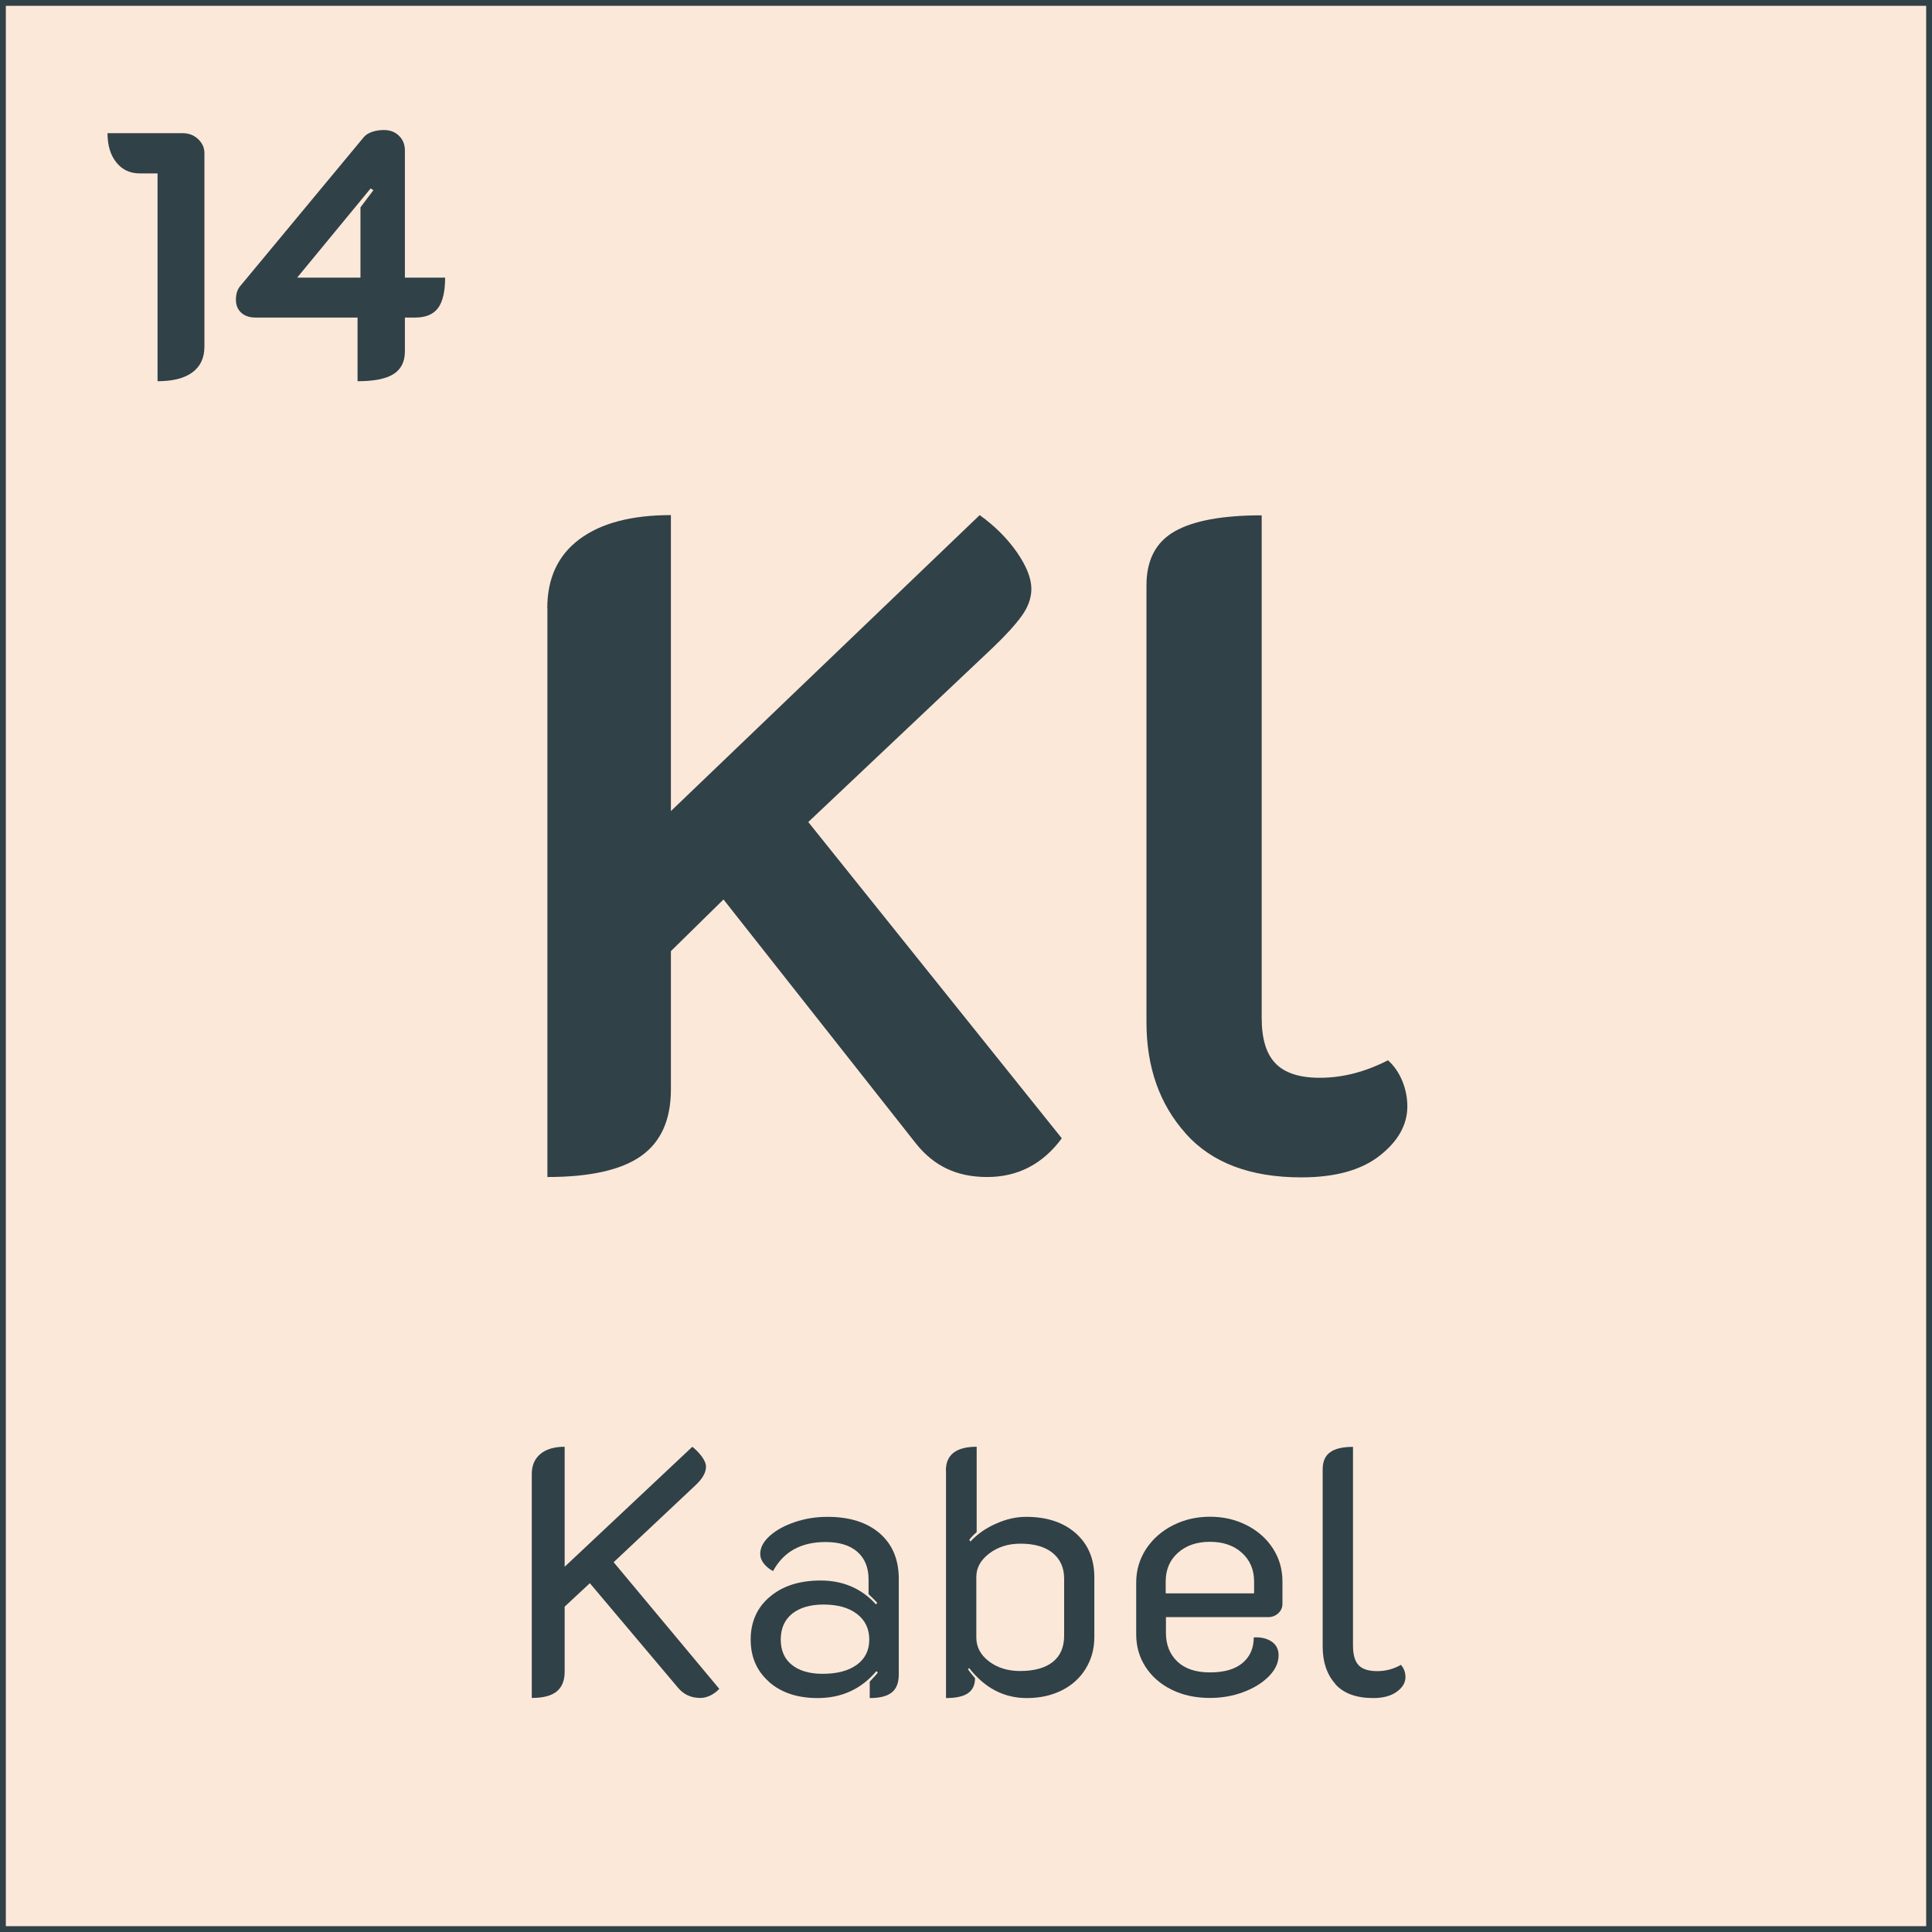 <?xml version="1.0" encoding="UTF-8"?>
<svg xmlns="http://www.w3.org/2000/svg" id="Ebene_2" viewBox="0 0 165.67 165.67">
  <rect x="0" y="0" width="165.67" height="165.67" fill="#808080" stroke="none"/>
  <defs>
    <style>.cls-1{fill:#fce8d9;stroke:#304148;stroke-miterlimit:10;stroke-width:.5px;}.cls-2{fill:#304148;stroke-width:0px;}</style>
  </defs>
  <g id="Ebene_3">
    <rect class="cls-1" x=".25" y=".25" width="165.17" height="165.17"></rect>
    <path class="cls-2" d="M13.51,14.87h-1.53c-.84,0-1.51-.32-2.01-.95s-.75-1.46-.75-2.5h6.45c.52,0,.96.17,1.32.51.36.34.54.74.54,1.2v16.59c0,.96-.34,1.7-1.03,2.21-.69.51-1.69.76-2.99.76V14.87Z"></path>
    <path class="cls-2" d="M30.67,27.23h-8.76c-.52,0-.93-.14-1.23-.42-.3-.28-.45-.65-.45-1.11,0-.52.14-.93.42-1.23l10.53-12.69c.16-.2.4-.36.72-.47.32-.11.66-.16,1.02-.16.52,0,.95.16,1.29.49s.51.75.51,1.25v10.92h3.45c0,1.2-.21,2.07-.61,2.61-.41.54-1.06.81-1.94.81h-.9v2.91c0,.88-.33,1.53-.98,1.94-.65.41-1.67.61-3.08.61v-5.46ZM30.91,23.81v-6.03l1.11-1.47-.24-.15-6.3,7.65h5.43Z"></path>
    <path class="cls-2" d="M46.93,52.16c0-2.58.92-4.56,2.77-5.93,1.84-1.37,4.45-2.06,7.83-2.06v25.38l26.48-25.38c1.32.95,2.38,2.02,3.2,3.2.82,1.19,1.23,2.23,1.23,3.12,0,.79-.28,1.57-.83,2.33-.55.76-1.38,1.67-2.49,2.73l-15.81,14.94,21.74,27.12c-1.63,2.21-3.77,3.32-6.4,3.32s-4.56-.95-6.09-2.85l-16.52-20.95-4.51,4.43v11.86c0,2.58-.84,4.48-2.53,5.69-1.69,1.21-4.38,1.82-8.06,1.82v-48.78Z"></path>
    <path class="cls-2" d="M101.67,97.19c-2.24-2.5-3.36-5.68-3.36-9.53v-37.47c0-2.16.8-3.7,2.41-4.62,1.61-.92,4.1-1.38,7.47-1.38v43.09c0,1.79.39,3.1,1.19,3.91.79.82,2.06,1.23,3.79,1.23,1.95,0,3.9-.5,5.85-1.5.53.47.94,1.07,1.23,1.78.29.71.43,1.44.43,2.17,0,1.58-.79,2.99-2.37,4.23-1.58,1.24-3.82,1.86-6.72,1.86-4.38,0-7.68-1.25-9.92-3.76Z"></path>
    <path class="cls-2" d="M45.6,126.4c0-.74.25-1.32.75-1.73.5-.41,1.19-.61,2.07-.61v10.29l10.95-10.29c.34.28.62.57.84.88s.33.58.33.83c0,.5-.3,1.03-.9,1.59l-7.02,6.6,9.06,10.86c-.22.24-.48.43-.77.57s-.58.21-.85.21c-.78,0-1.41-.28-1.89-.84l-7.59-9-2.16,2.01v5.58c0,.76-.23,1.33-.69,1.7-.46.37-1.17.55-2.13.55v-19.2Z"></path>
    <path class="cls-2" d="M65.95,144.22c-1.05-.92-1.58-2.13-1.58-3.63s.55-2.75,1.65-3.67c1.1-.93,2.55-1.39,4.35-1.39,1.92,0,3.5.68,4.74,2.04l.12-.12c-.22-.24-.47-.49-.75-.75v-1.26c0-1.02-.32-1.81-.96-2.37-.64-.56-1.55-.84-2.73-.84-2.1,0-3.6.83-4.5,2.49-.32-.16-.58-.38-.79-.64-.21-.27-.31-.54-.31-.83,0-.54.27-1.05.81-1.54s1.25-.88,2.15-1.19c.89-.3,1.82-.45,2.8-.45,1.9,0,3.39.47,4.48,1.41,1.09.94,1.64,2.24,1.64,3.9v8.22c0,.7-.2,1.21-.6,1.53s-1.03.48-1.89.48v-1.41c.42-.44.65-.7.69-.78l-.12-.12c-1.3,1.54-2.98,2.31-5.04,2.31-1.72,0-3.11-.46-4.16-1.38ZM73.48,142.75c.71-.52,1.06-1.24,1.06-2.16s-.35-1.65-1.05-2.19-1.66-.81-2.88-.81c-1.14,0-2.04.27-2.69.79-.65.53-.97,1.27-.97,2.21s.32,1.67.95,2.17c.63.51,1.51.77,2.65.77,1.24,0,2.21-.26,2.93-.78Z"></path>
    <path class="cls-2" d="M81.11,126.1c0-1.36.88-2.04,2.64-2.04v7.32c-.3.26-.51.48-.63.66l.09.15c.6-.64,1.33-1.16,2.21-1.54.87-.39,1.72-.58,2.57-.58,1.78,0,3.2.47,4.26,1.41,1.06.94,1.59,2.2,1.59,3.78v5.13c0,1-.25,1.9-.74,2.7s-1.17,1.42-2.05,1.86c-.88.44-1.88.66-3,.66-1.96,0-3.61-.86-4.95-2.58l-.09.12c.12.18.32.43.6.75,0,.58-.2,1.01-.6,1.29-.4.28-1.03.42-1.89.42v-19.5ZM90.28,142.51c.65-.52.97-1.27.97-2.25v-4.89c0-.94-.33-1.67-.99-2.21-.66-.53-1.58-.79-2.76-.79-1.04,0-1.93.28-2.67.84-.74.56-1.11,1.23-1.11,2.01v5.19c0,.82.36,1.5,1.08,2.05.72.55,1.61.83,2.67.83,1.22,0,2.16-.26,2.81-.78Z"></path>
    <path class="cls-2" d="M100.49,144.9c-.96-.47-1.71-1.12-2.25-1.95s-.81-1.76-.81-2.81v-4.44c0-1.06.29-2.02.85-2.88.57-.86,1.34-1.54,2.31-2.03.97-.49,2.03-.73,3.17-.73s2.18.24,3.13.72c.95.48,1.7,1.14,2.25,1.98s.83,1.79.83,2.85v1.92c0,.32-.12.59-.36.81-.24.22-.53.33-.87.33h-8.76v1.35c0,1.02.33,1.84.98,2.46.65.62,1.58.93,2.8.93s2.15-.27,2.79-.81c.64-.54.96-1.27.96-2.19.6-.04,1.1.08,1.51.34.41.27.62.67.62,1.19,0,.64-.28,1.24-.83,1.8s-1.27,1.01-2.17,1.35-1.86.51-2.88.51c-1.22,0-2.31-.23-3.27-.7ZM107.54,136.63v-1.02c0-1-.35-1.82-1.04-2.45-.69-.63-1.61-.95-2.75-.95s-2.05.32-2.75.95-1.04,1.45-1.04,2.45v1.02h7.56Z"></path>
    <path class="cls-2" d="M114.5,144.39c-.72-.81-1.08-1.88-1.08-3.19v-15.21c0-.66.21-1.15.64-1.46.43-.31,1.08-.46,1.96-.46v17.04c0,.78.16,1.34.48,1.68.32.34.85.51,1.59.51s1.42-.18,2.04-.54c.26.3.39.65.39,1.05,0,.48-.25.9-.75,1.26-.5.36-1.17.54-2.01.54-1.46,0-2.55-.4-3.27-1.21Z"></path>
  </g>
</svg>
